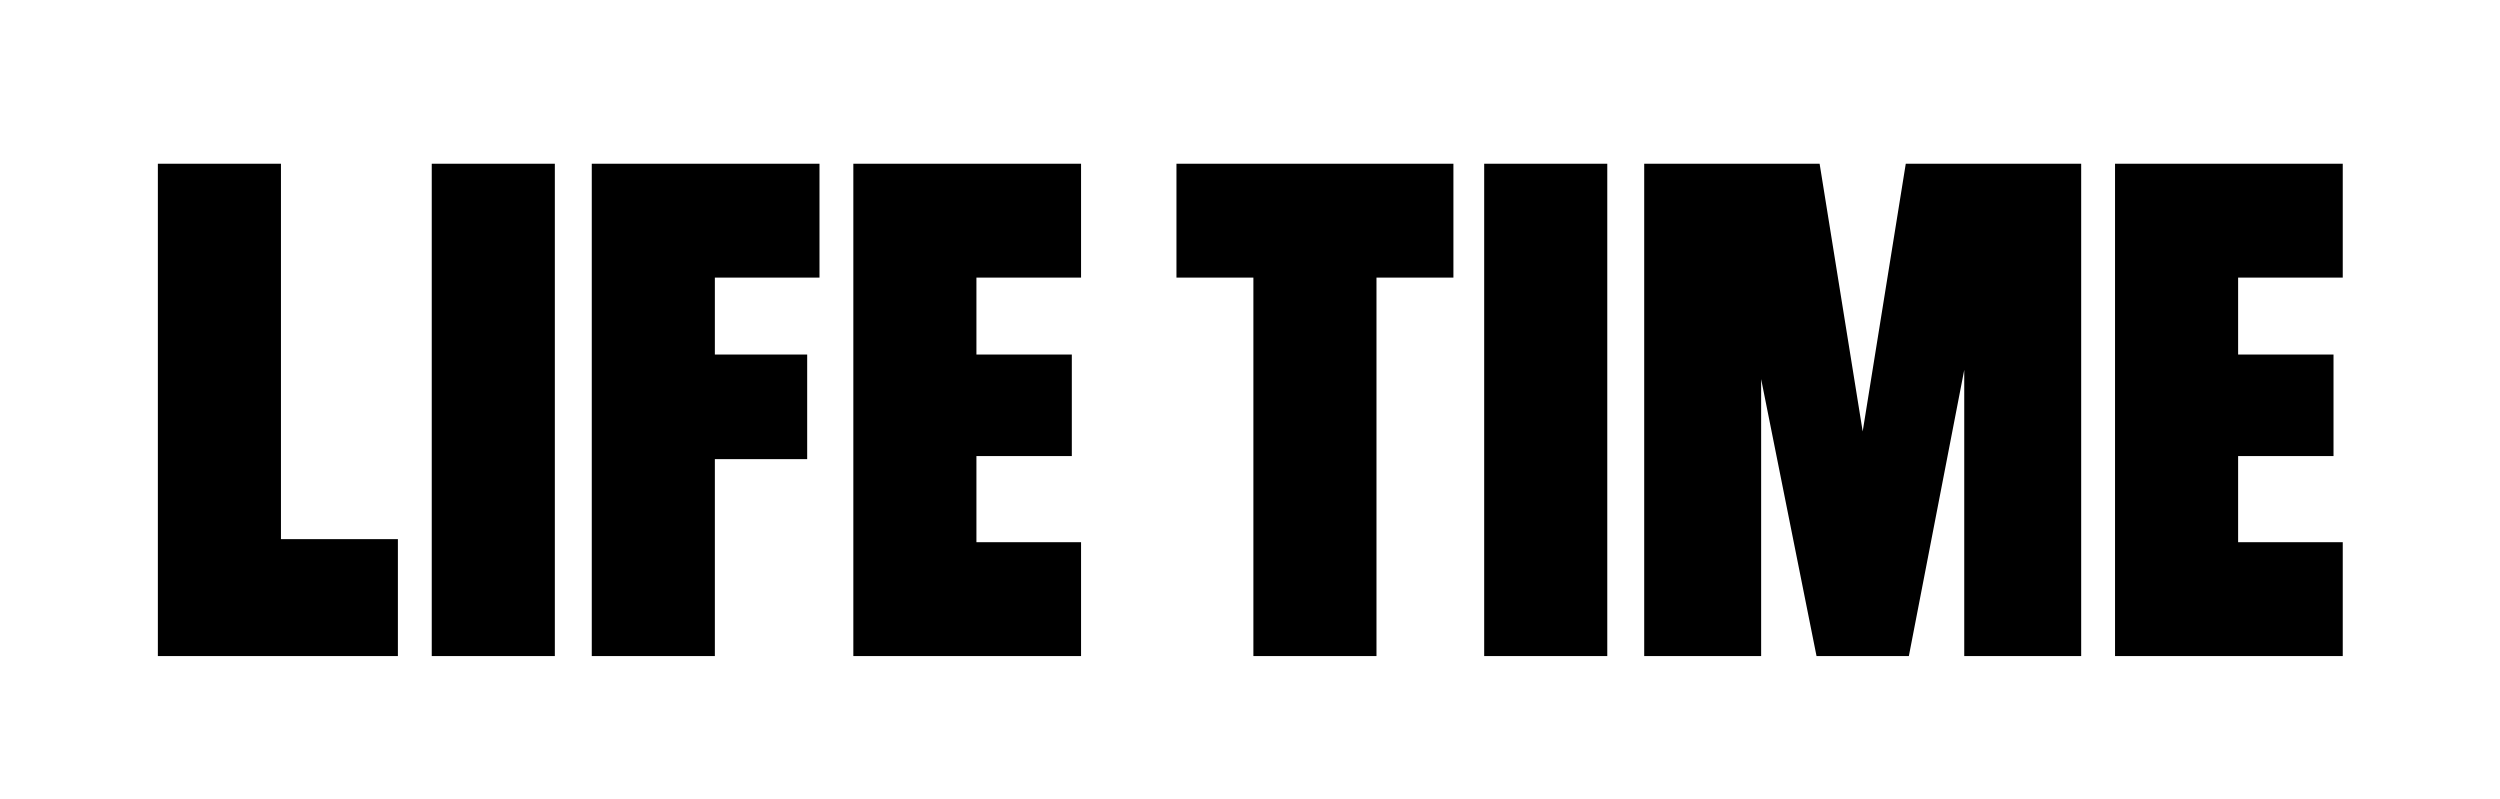 <?xml version="1.0" encoding="UTF-8"?>
<svg id="Layer_1" xmlns="http://www.w3.org/2000/svg" width="81.24" height="25.98" version="1.1" viewBox="0 0 81.24 25.98">
  <!-- Generator: Adobe Illustrator 29.8.2, SVG Export Plug-In . SVG Version: 2.1.1 Build 3)  -->
  <path d="M9.13,5.32h-4v16h7.8v-3.8h-3.8V5.32ZM14.03,5.32h4v16h-4V5.32ZM19.23,21.32h4v-6.4h3v-3.4h-3v-2.5h3.4v-3.7h-7.4v16ZM27.73,21.32h7.4v-3.7h-3.4v-2.8h3.1v-3.3h-3.1v-2.5h3.4v-3.7h-7.4v16ZM38.23,9.02h2.5v12.3h4v-12.3h2.5v-3.7h-9v3.7ZM48.23,5.32h4v16h-4V5.32ZM63.83,5.32h-1.9l-1.4,8.7-1.4-8.7h-5.7v16h3.8v-9l1.8,9h3l1.8-9.3v9.3h3.8V5.32h-3.8ZM76.13,9.02v-3.7h-7.4v16h7.4v-3.7h-3.4v-2.8h3.1v-3.3h-3.1v-2.5h3.4Z"/>
</svg>